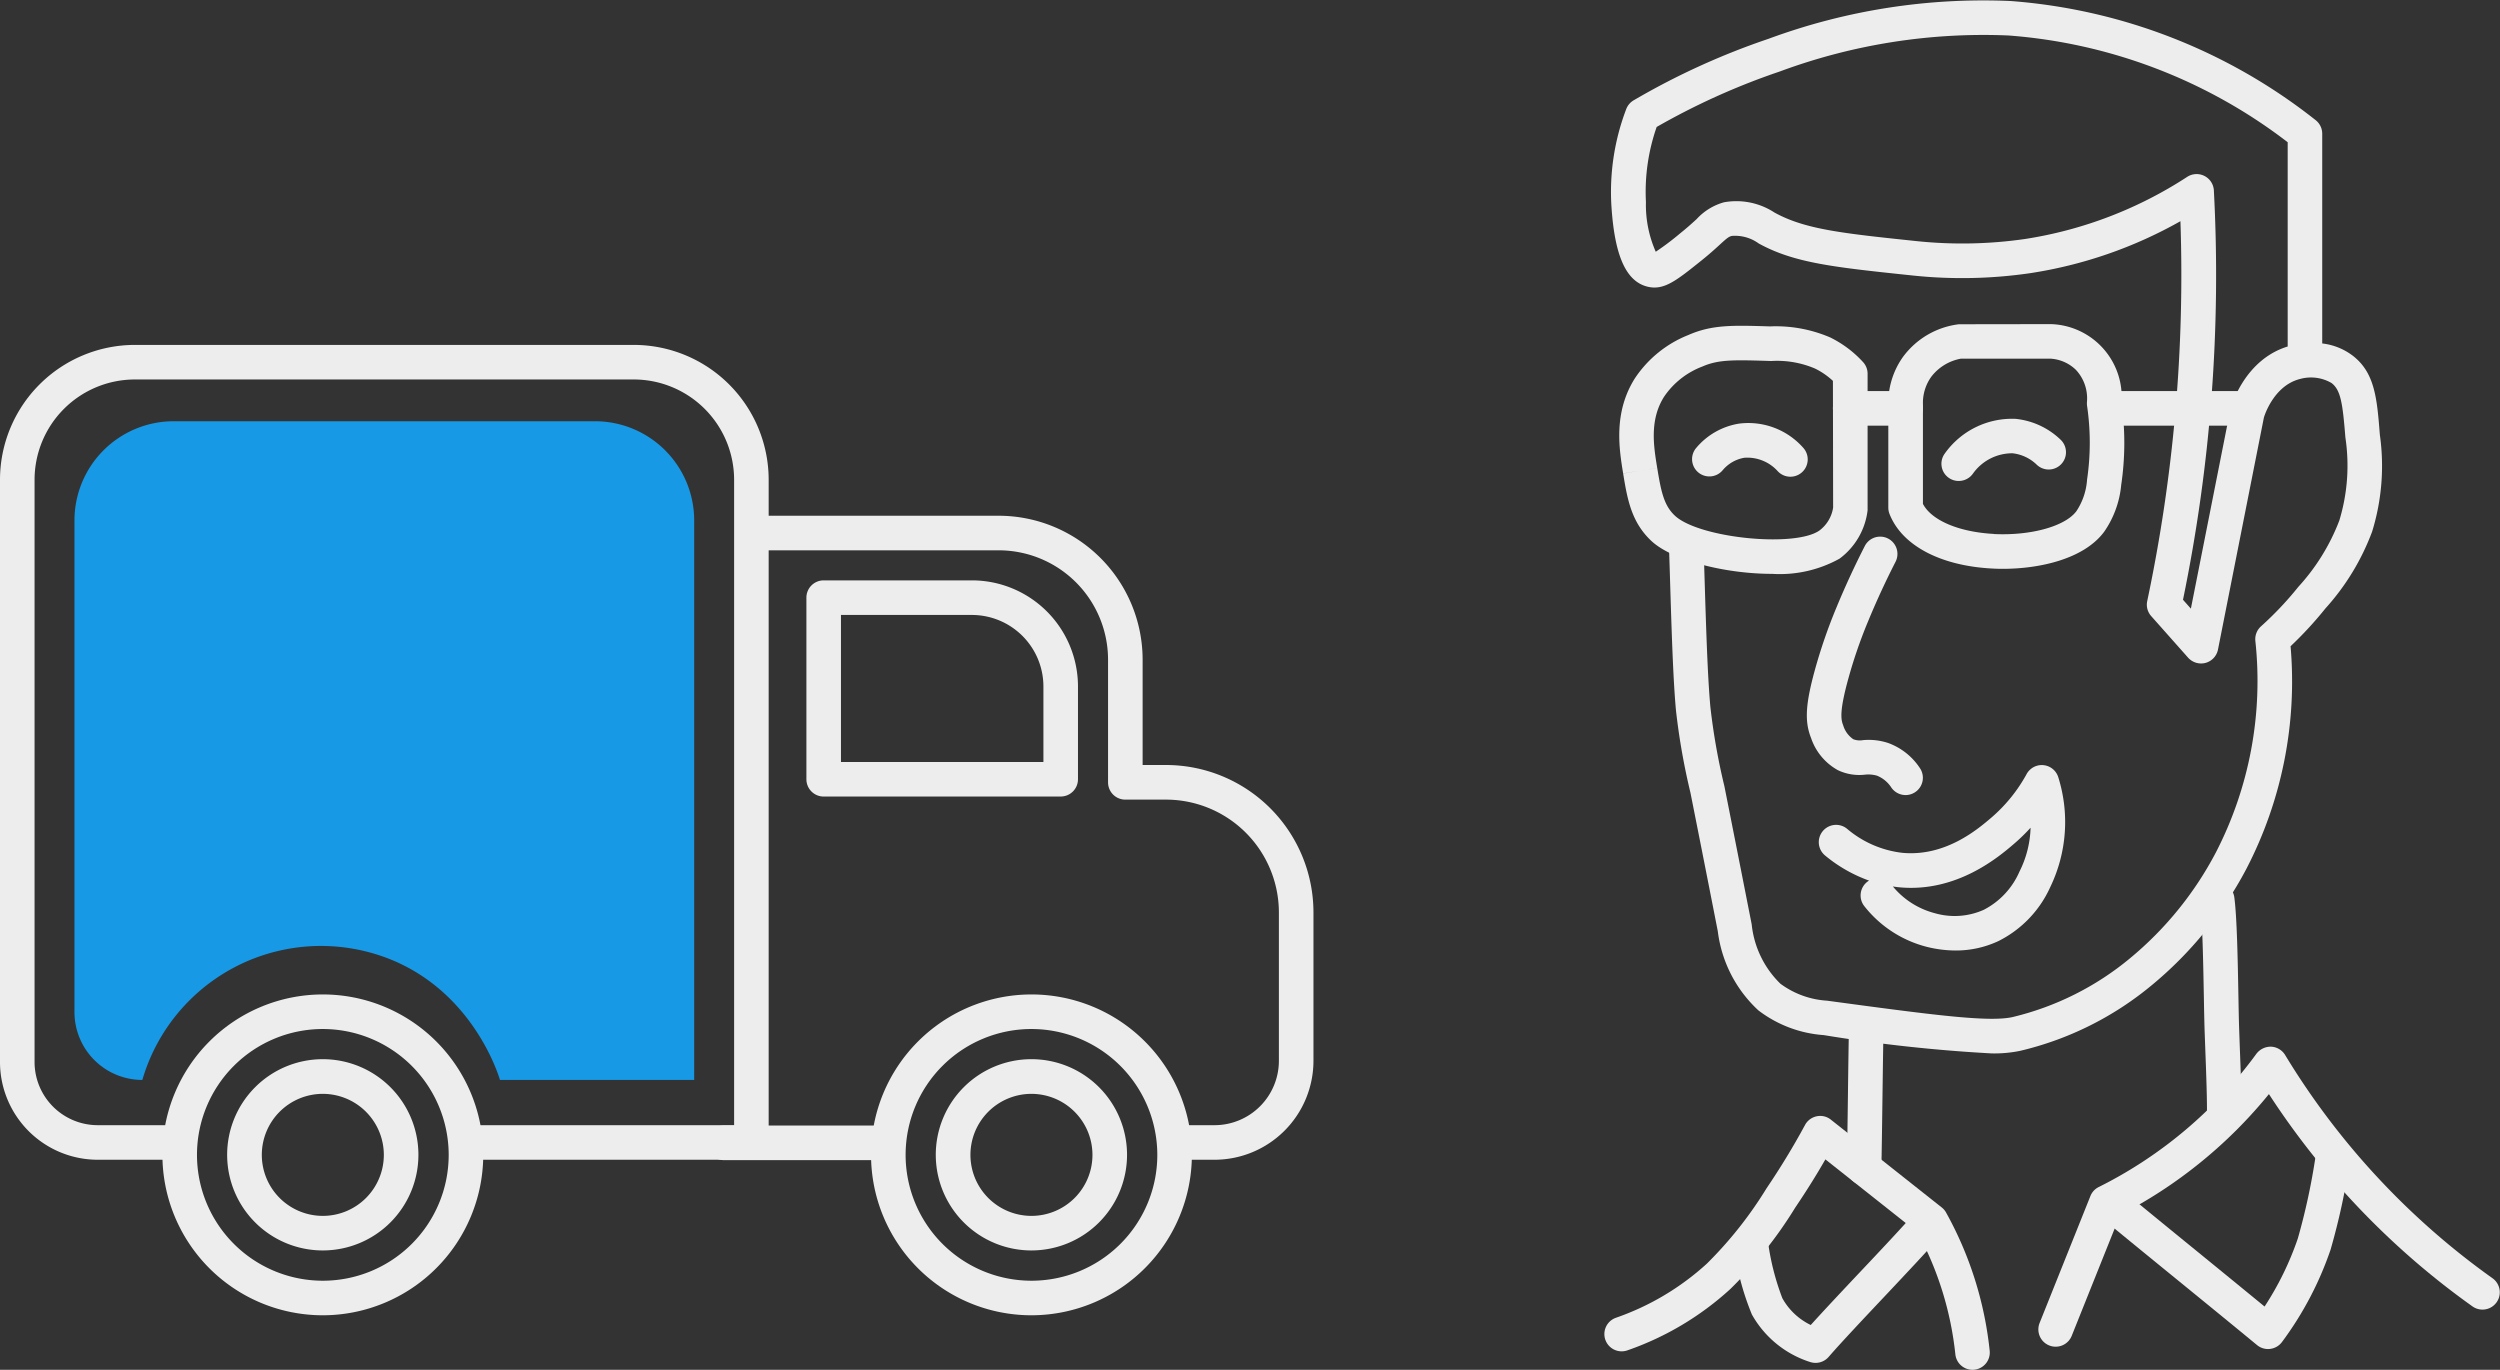 <svg xmlns="http://www.w3.org/2000/svg" width="182.995" height="100.267" viewBox="0 0 182.995 100.267">
  <rect x="0" y="0" width="182.995" height="100.267" fill="#333333" stroke="none"/>
  <g id="icon" transform="translate(-1283.284 -841.303)" style="isolation: isolate">
    <g id="_Group_" data-name="&lt;Group&gt;">
      <path id="_Path_" data-name="&lt;Path&gt;" d="M1338.284,926.194h-20.457a1.265,1.265,0,1,1,0-2.53h19.193V876.419a7.349,7.349,0,0,0-7.341-7.339h-36.527a7.346,7.346,0,0,0-7.338,7.339v42.625a4.626,4.626,0,0,0,4.62,4.62h5.952a1.265,1.265,0,1,1,0,2.53h-5.952a7.158,7.158,0,0,1-7.15-7.15V876.419a9.88,9.88,0,0,1,9.868-9.869h36.527a9.88,9.88,0,0,1,9.87,9.869v48.51A1.264,1.264,0,0,1,1338.284,926.194Z" fill="#ededed"/>
      <path id="_Path_2" data-name="&lt;Path&gt;" d="M1310.909,911.185a13.625,13.625,0,0,0-17.206,9.167,4.968,4.968,0,0,1-4.968-4.968V879.4a7.263,7.263,0,0,1,7.263-7.263h30.836a7.263,7.263,0,0,1,7.263,7.263v40.951h-14.217C1319.716,919.8,1317.659,913.327,1310.909,911.185Z" fill="#1799e5"/>
      <path id="_Path_3" data-name="&lt;Path&gt;" d="M1372.187,926.194h-2.649a1.265,1.265,0,0,1,0-2.53h2.649a4.714,4.714,0,0,0,4.709-4.709V908.091a8.268,8.268,0,0,0-8.26-8.257h-2.98a1.264,1.264,0,0,1-1.265-1.265v-8.984a8.011,8.011,0,0,0-8-8H1338.62a1.265,1.265,0,0,1,0-2.53h17.772a10.543,10.543,0,0,1,10.53,10.533V897.3h1.715a10.8,10.8,0,0,1,10.79,10.787v10.864A7.246,7.246,0,0,1,1372.187,926.194Z" fill="#ededed"/>
      <path id="_Compound_Path_" data-name="&lt;Compound Path&gt;" d="M1343.576,899.609a1.265,1.265,0,0,1-1.265-1.265V885.05a1.264,1.264,0,0,1,1.265-1.265h10.851a7.77,7.77,0,0,1,7.763,7.763v6.794a1.264,1.264,0,0,1-1.265,1.265Zm1.265-13.295V897.08l14.819,0v-5.53a5.239,5.239,0,0,0-5.233-5.233Z" fill="#ededed"/>
      <path id="_Compound_Path_2" data-name="&lt;Compound Path&gt;" d="M1358.786,937.579a11.742,11.742,0,1,1,11.741-11.743A11.756,11.756,0,0,1,1358.786,937.579Zm0-20.954a9.212,9.212,0,1,0,9.211,9.211A9.222,9.222,0,0,0,1358.786,916.625Z" fill="#ededed"/>
      <path id="_Compound_Path_3" data-name="&lt;Compound Path&gt;" d="M1358.786,932.833a7,7,0,1,1,6.995-7A7,7,0,0,1,1358.786,932.833Zm0-11.462a4.466,4.466,0,1,0,4.464,4.464A4.471,4.471,0,0,0,1358.786,921.371Z" fill="#ededed"/>
      <path id="_Compound_Path_4" data-name="&lt;Compound Path&gt;" d="M1306.916,937.579a11.742,11.742,0,1,1,11.741-11.743A11.756,11.756,0,0,1,1306.916,937.579Zm0-20.954a9.212,9.212,0,1,0,9.211,9.211A9.222,9.222,0,0,0,1306.916,916.625Z" fill="#ededed"/>
      <path id="_Compound_Path_5" data-name="&lt;Compound Path&gt;" d="M1306.916,932.833a7,7,0,1,1,6.995-7A7,7,0,0,1,1306.916,932.833Zm0-11.462a4.466,4.466,0,1,0,4.464,4.464A4.471,4.471,0,0,0,1306.916,921.371Z" fill="#ededed"/>
      <path id="_Path_4" data-name="&lt;Path&gt;" d="M1347.972,926.221h-11.716a1.265,1.265,0,0,1,0-2.53h11.716a1.265,1.265,0,1,1,0,2.53Z" fill="#ededed"/>
      <path id="_Path_5" data-name="&lt;Path&gt;" d="M1427.667,941.57a1.265,1.265,0,0,1-1.255-1.134,24,24,0,0,0-2.77-8.929l-6.743-5.339c-.689,1.2-1.428,2.377-2.206,3.526a31.041,31.041,0,0,1-4.754,5.964,21.677,21.677,0,0,1-7.528,4.487,1.264,1.264,0,1,1-.85-2.382,19.208,19.208,0,0,0,6.661-3.963,29.292,29.292,0,0,0,4.375-5.524c1.016-1.5,1.962-3.056,2.809-4.623a1.265,1.265,0,0,1,.857-.64,1.245,1.245,0,0,1,1.04.249l8.109,6.421a1.239,1.239,0,0,1,.321.376,26.47,26.47,0,0,1,3.192,10.115,1.263,1.263,0,0,1-1.127,1.389A1.19,1.19,0,0,1,1427.667,941.57Z" fill="#ededed"/>
      <path id="_Path_6" data-name="&lt;Path&gt;" d="M1433.752,939.879a1.266,1.266,0,0,1-1.174-1.734l3.719-9.292a1.249,1.249,0,0,1,.61-.662,31.909,31.909,0,0,0,11.541-9.754,1.317,1.317,0,0,1,1.075-.519,1.269,1.269,0,0,1,1.028.61,55.162,55.162,0,0,0,15.2,16.354,1.265,1.265,0,0,1-1.468,2.06,57.576,57.576,0,0,1-14.918-15.553,34.308,34.308,0,0,1-6.416,6.083,33.9,33.9,0,0,1-4.477,2.762l-3.543,8.85A1.265,1.265,0,0,1,1433.752,939.879Z" fill="#ededed"/>
      <path id="_Path_7" data-name="&lt;Path&gt;" d="M1449.3,940.05a1.267,1.267,0,0,1-.805-.289c-1.636-1.352-3.669-3.009-5.693-4.66-1.947-1.586-3.884-3.167-5.458-4.465a1.265,1.265,0,0,1,1.611-1.952c1.569,1.295,3.5,2.871,5.445,4.455,1.611,1.314,3.227,2.634,4.647,3.8a22.168,22.168,0,0,0,2.434-4.984,47.48,47.48,0,0,0,1.3-6.023,1.265,1.265,0,0,1,2.505.356,49.842,49.842,0,0,1-1.408,6.486,24.645,24.645,0,0,1-3.56,6.765,1.265,1.265,0,0,1-.862.5A1.052,1.052,0,0,1,1449.3,940.05Z" fill="#ededed"/>
      <path id="_Path_8" data-name="&lt;Path&gt;" d="M1416.18,941.063a1.3,1.3,0,0,1-.385-.059,7.491,7.491,0,0,1-4.277-3.484,19.561,19.561,0,0,1-1.334-5.109,1.268,1.268,0,0,1,1.218-1.312,1.289,1.289,0,0,1,1.312,1.218,18.432,18.432,0,0,0,1.033,4.01,4.731,4.731,0,0,0,2.08,1.964c.944-1.047,2.248-2.434,3.555-3.82,1.6-1.695,3.2-3.392,4.121-4.457a1.265,1.265,0,1,1,1.912,1.655c-.941,1.085-2.567,2.814-4.193,4.539-1.586,1.683-3.17,3.363-4.087,4.42A1.265,1.265,0,0,1,1416.18,941.063Z" fill="#ededed"/>
      <path id="_Path_9" data-name="&lt;Path&gt;" d="M1419.728,928.052h-.037a1.267,1.267,0,0,1-1.228-1.3c.03-1,.059-3.19.087-5.352.027-2.088.054-4.153.081-5.122a1.3,1.3,0,0,1,1.3-1.23,1.265,1.265,0,0,1,1.231,1.3c-.027.961-.054,3.012-.082,5.087-.03,2.177-.057,4.381-.086,5.391A1.266,1.266,0,0,1,1419.728,928.052Z" fill="#ededed"/>
      <path id="_Path_10" data-name="&lt;Path&gt;" d="M1446.088,924.334h-.042a1.267,1.267,0,0,1-1.223-1.307c.032-.976-.054-3.3-.119-4.993l-.049-1.344c-.02-.633-.037-1.51-.054-2.483-.045-2.34-.1-5.547-.274-6.856a1.266,1.266,0,1,1,2.51-.326c.188,1.45.247,4.6.294,7.135.017.961.032,1.823.054,2.448l.047,1.329c.067,1.734.156,4.109.121,5.174A1.267,1.267,0,0,1,1446.088,924.334Z" fill="#ededed"/>
      <path id="_Compound_Path_6" data-name="&lt;Compound Path&gt;" d="M1429.075,918.411a114.194,114.194,0,0,1-12.3-1.341,8.9,8.9,0,0,1-4.786-1.814,9.452,9.452,0,0,1-2.965-5.784c-.937-4.788-1.569-7.961-2-10.132a49.049,49.049,0,0,1-1.065-6.065c-.213-2.342-.321-5.922-.437-9.715l-.074-2.357a1.266,1.266,0,1,1,2.53-.079l.072,2.359c.116,3.753.223,7.3.43,9.564a47.083,47.083,0,0,0,1.025,5.8c.432,2.172,1.062,5.347,2,10.122a7.074,7.074,0,0,0,2.1,4.339,6.389,6.389,0,0,0,3.417,1.243c7.659,1.035,11.825,1.591,13.574,1.2a21.162,21.162,0,0,0,8.615-4.316,25.275,25.275,0,0,0,6.261-7.716,27.369,27.369,0,0,0,2.9-15.5,1.262,1.262,0,0,1,.41-1.067,24.453,24.453,0,0,0,2.735-2.893,15.244,15.244,0,0,0,3-4.852,13.814,13.814,0,0,0,.445-6.08c-.2-2.488-.336-3.476-1.02-3.991a2.991,2.991,0,0,0-2.31-.29c-1.962.5-2.631,2.8-2.636,2.824l-3.36,16.979a1.265,1.265,0,0,1-.909.976,1.278,1.278,0,0,1-1.277-.38l-2.7-3.042a1.255,1.255,0,0,1-.294-1.1,115.4,115.4,0,0,0,2.431-27.808,32.275,32.275,0,0,1-10.972,3.8,34.5,34.5,0,0,1-8.6.177c-5.784-.607-8.682-.91-11.294-2.346a2.947,2.947,0,0,0-1.964-.555c-.235.057-.348.148-.887.64-.326.3-.736.673-1.322,1.144-1.846,1.48-2.757,2.224-3.966,1.933-1.594-.387-2.436-2.311-2.654-6.057a17.032,17.032,0,0,1,1.09-6.935,1.267,1.267,0,0,1,.548-.651,53.443,53.443,0,0,1,9.866-4.5,45.376,45.376,0,0,1,17.717-2.768,40.884,40.884,0,0,1,22.325,8.712,1.261,1.261,0,0,1,.492,1v15.354a4.565,4.565,0,0,1,2.2.87c1.66,1.249,1.811,3.164,2.018,5.812a16.278,16.278,0,0,1-.568,7.1,17.47,17.47,0,0,1-3.417,5.616,27.329,27.329,0,0,1-2.55,2.765,29.78,29.78,0,0,1-3.237,16.3,27.916,27.916,0,0,1-6.918,8.507,23.527,23.527,0,0,1-9.633,4.808A9.377,9.377,0,0,1,1429.075,918.411Zm13.989-33.219.588.662,2.886-14.567c.059-.232,1.018-3.642,4.2-4.621V851.714A38.206,38.206,0,0,0,1430.3,843.9a42.914,42.914,0,0,0-16.751,2.64,51,51,0,0,0-9,4.057,14.372,14.372,0,0,0-.786,5.487,8.5,8.5,0,0,0,.719,3.646,19.987,19.987,0,0,0,1.786-1.346c.536-.43.909-.772,1.206-1.043a4.259,4.259,0,0,1,2-1.23,5.087,5.087,0,0,1,3.7.751c2.243,1.234,4.971,1.521,10.407,2.091a32.092,32.092,0,0,0,7.97-.162,30.177,30.177,0,0,0,11.837-4.545,1.265,1.265,0,0,1,1.947,1,117.6,117.6,0,0,1-2.258,29.949Z" fill="#ededed"/>
      <path id="_Path_11" data-name="&lt;Path&gt;" d="M1422.77,899.5a1.27,1.27,0,0,1-1.035-.536,2.248,2.248,0,0,0-1.065-.885,2.326,2.326,0,0,0-.89-.071,3.63,3.63,0,0,1-1.969-.331,4.239,4.239,0,0,1-1.962-2.357c-.482-1.216-.408-2.483.294-5.025a38.742,38.742,0,0,1,1.571-4.539c.625-1.512,1.322-3.022,2.07-4.487a1.265,1.265,0,0,1,2.253,1.151c-.719,1.406-1.389,2.854-1.987,4.3a35.257,35.257,0,0,0-1.468,4.245c-.66,2.384-.551,3-.383,3.422a1.884,1.884,0,0,0,.741,1.025,1.314,1.314,0,0,0,.717.067,4.549,4.549,0,0,1,1.833.208,4.7,4.7,0,0,1,2.313,1.819,1.265,1.265,0,0,1-1.035,1.994Z" fill="#ededed"/>
      <path id="_Compound_Path_7" data-name="&lt;Compound Path&gt;" d="M1426.431,910.878a8.769,8.769,0,0,1-2.107-.267,8.491,8.491,0,0,1-4.576-2.98,1.265,1.265,0,0,1,.21-1.776,1.229,1.229,0,0,1,.138-.094,10.627,10.627,0,0,1-3.2-1.821,1.266,1.266,0,1,1,1.606-1.957,7.586,7.586,0,0,0,4.047,1.747c3.138.284,5.487-1.715,6.493-2.574a11.415,11.415,0,0,0,2.587-3.195,1.265,1.265,0,0,1,2.322.25,10.948,10.948,0,0,1-.593,8.027,8.172,8.172,0,0,1-3.8,3.953A7.34,7.34,0,0,1,1426.431,910.878Zm-4.593-4.687a5.925,5.925,0,0,0,3.1,1.964,5.221,5.221,0,0,0,3.555-.257,5.687,5.687,0,0,0,2.617-2.807,7.573,7.573,0,0,0,.808-3.2,13.619,13.619,0,0,1-1.225,1.189c-1.141.978-4.2,3.563-8.376,3.172Q1422.075,906.229,1421.838,906.191Z" fill="#ededed"/>
      <path id="_Compound_Path_8" data-name="&lt;Compound Path&gt;" d="M1413,883.308c-3.407,0-7.291-.974-8.828-2.4-1.487-1.381-1.774-3.106-2.075-4.932,0,0,0-.015,0-.015l1.248-.205-1.25.2c-.289-1.769-.729-4.442.857-6.956a8.416,8.416,0,0,1,3.9-3.168c1.752-.772,3.264-.721,6-.637a10.059,10.059,0,0,1,4.4.808,8.079,8.079,0,0,1,2.4,1.8,1.256,1.256,0,0,1,.336.857v9.993a5.15,5.15,0,0,1-2.058,3.546A9.015,9.015,0,0,1,1413,883.308Zm-8.41-7.758,0,.012c.284,1.725.487,2.738,1.3,3.494,1.764,1.633,8.776,2.35,10.575,1.077a2.576,2.576,0,0,0,1-1.678l-.015-9.273a5.451,5.451,0,0,0-1.317-.905,7.084,7.084,0,0,0-3.2-.549c-2.683-.085-3.839-.122-5.028.4a5.913,5.913,0,0,0-2.817,2.22c-1.075,1.7-.756,3.639-.5,5.2l-1.248.212Z" fill="#ededed"/>
      <path id="_Compound_Path_9" data-name="&lt;Compound Path&gt;" d="M1429.883,882.94c-.269,0-.529-.007-.781-.022h0c-3.807-.2-6.614-1.7-7.511-4a1.267,1.267,0,0,1-.086-.459v-7.773a5.8,5.8,0,0,1,1.085-3.274,5.979,5.979,0,0,1,4.077-2.374l6.75-.01a5.345,5.345,0,0,1,5.156,5.764,20.92,20.92,0,0,1-.02,6,7.148,7.148,0,0,1-1.25,3.437C1435.807,882.245,1432.534,882.94,1429.883,882.94Zm-.647-2.547c2.691.133,5.211-.561,6.036-1.673a4.732,4.732,0,0,0,.781-2.31,18.537,18.537,0,0,0,0-5.4,1.455,1.455,0,0,1-.007-.292,3.054,3.054,0,0,0-.815-2.348,2.923,2.923,0,0,0-1.878-.815h-6.525a3.519,3.519,0,0,0-2.184,1.334,3.271,3.271,0,0,0-.605,1.828v7.469c.63,1.208,2.631,2.063,5.2,2.2Z" fill="#ededed"/>
      <path id="_Path_12" data-name="&lt;Path&gt;" d="M1426.656,876.508a1.243,1.243,0,0,1-.724-.227,1.259,1.259,0,0,1-.316-1.749,6.041,6.041,0,0,1,5.208-2.57,5.571,5.571,0,0,1,3.293,1.527,1.265,1.265,0,1,1-1.744,1.833,3.025,3.025,0,0,0-1.776-.84,3.53,3.53,0,0,0-2.9,1.492A1.269,1.269,0,0,1,1426.656,876.508Z" fill="#ededed"/>
      <path id="_Path_13" data-name="&lt;Path&gt;" d="M1408.407,876.177a1.265,1.265,0,0,1-.969-2.08,5.153,5.153,0,0,1,3.143-1.786,5.36,5.36,0,0,1,4.682,1.754,1.267,1.267,0,1,1-1.883,1.695,2.99,2.99,0,0,0-2.419-.949,2.65,2.65,0,0,0-1.586.917A1.263,1.263,0,0,1,1408.407,876.177Z" fill="#ededed"/>
      <path id="_Path_14" data-name="&lt;Path&gt;" d="M1422.77,872.459h-4.055a1.265,1.265,0,0,1,0-2.53h4.055a1.265,1.265,0,0,1,0,2.53Z" fill="#ededed"/>
      <path id="_Path_15" data-name="&lt;Path&gt;" d="M1447.18,872.459h-9.71a1.265,1.265,0,1,1,0-2.53h9.71a1.265,1.265,0,1,1,0,2.53Z" fill="#ededed"/>
    </g>
  </g>
</svg>
